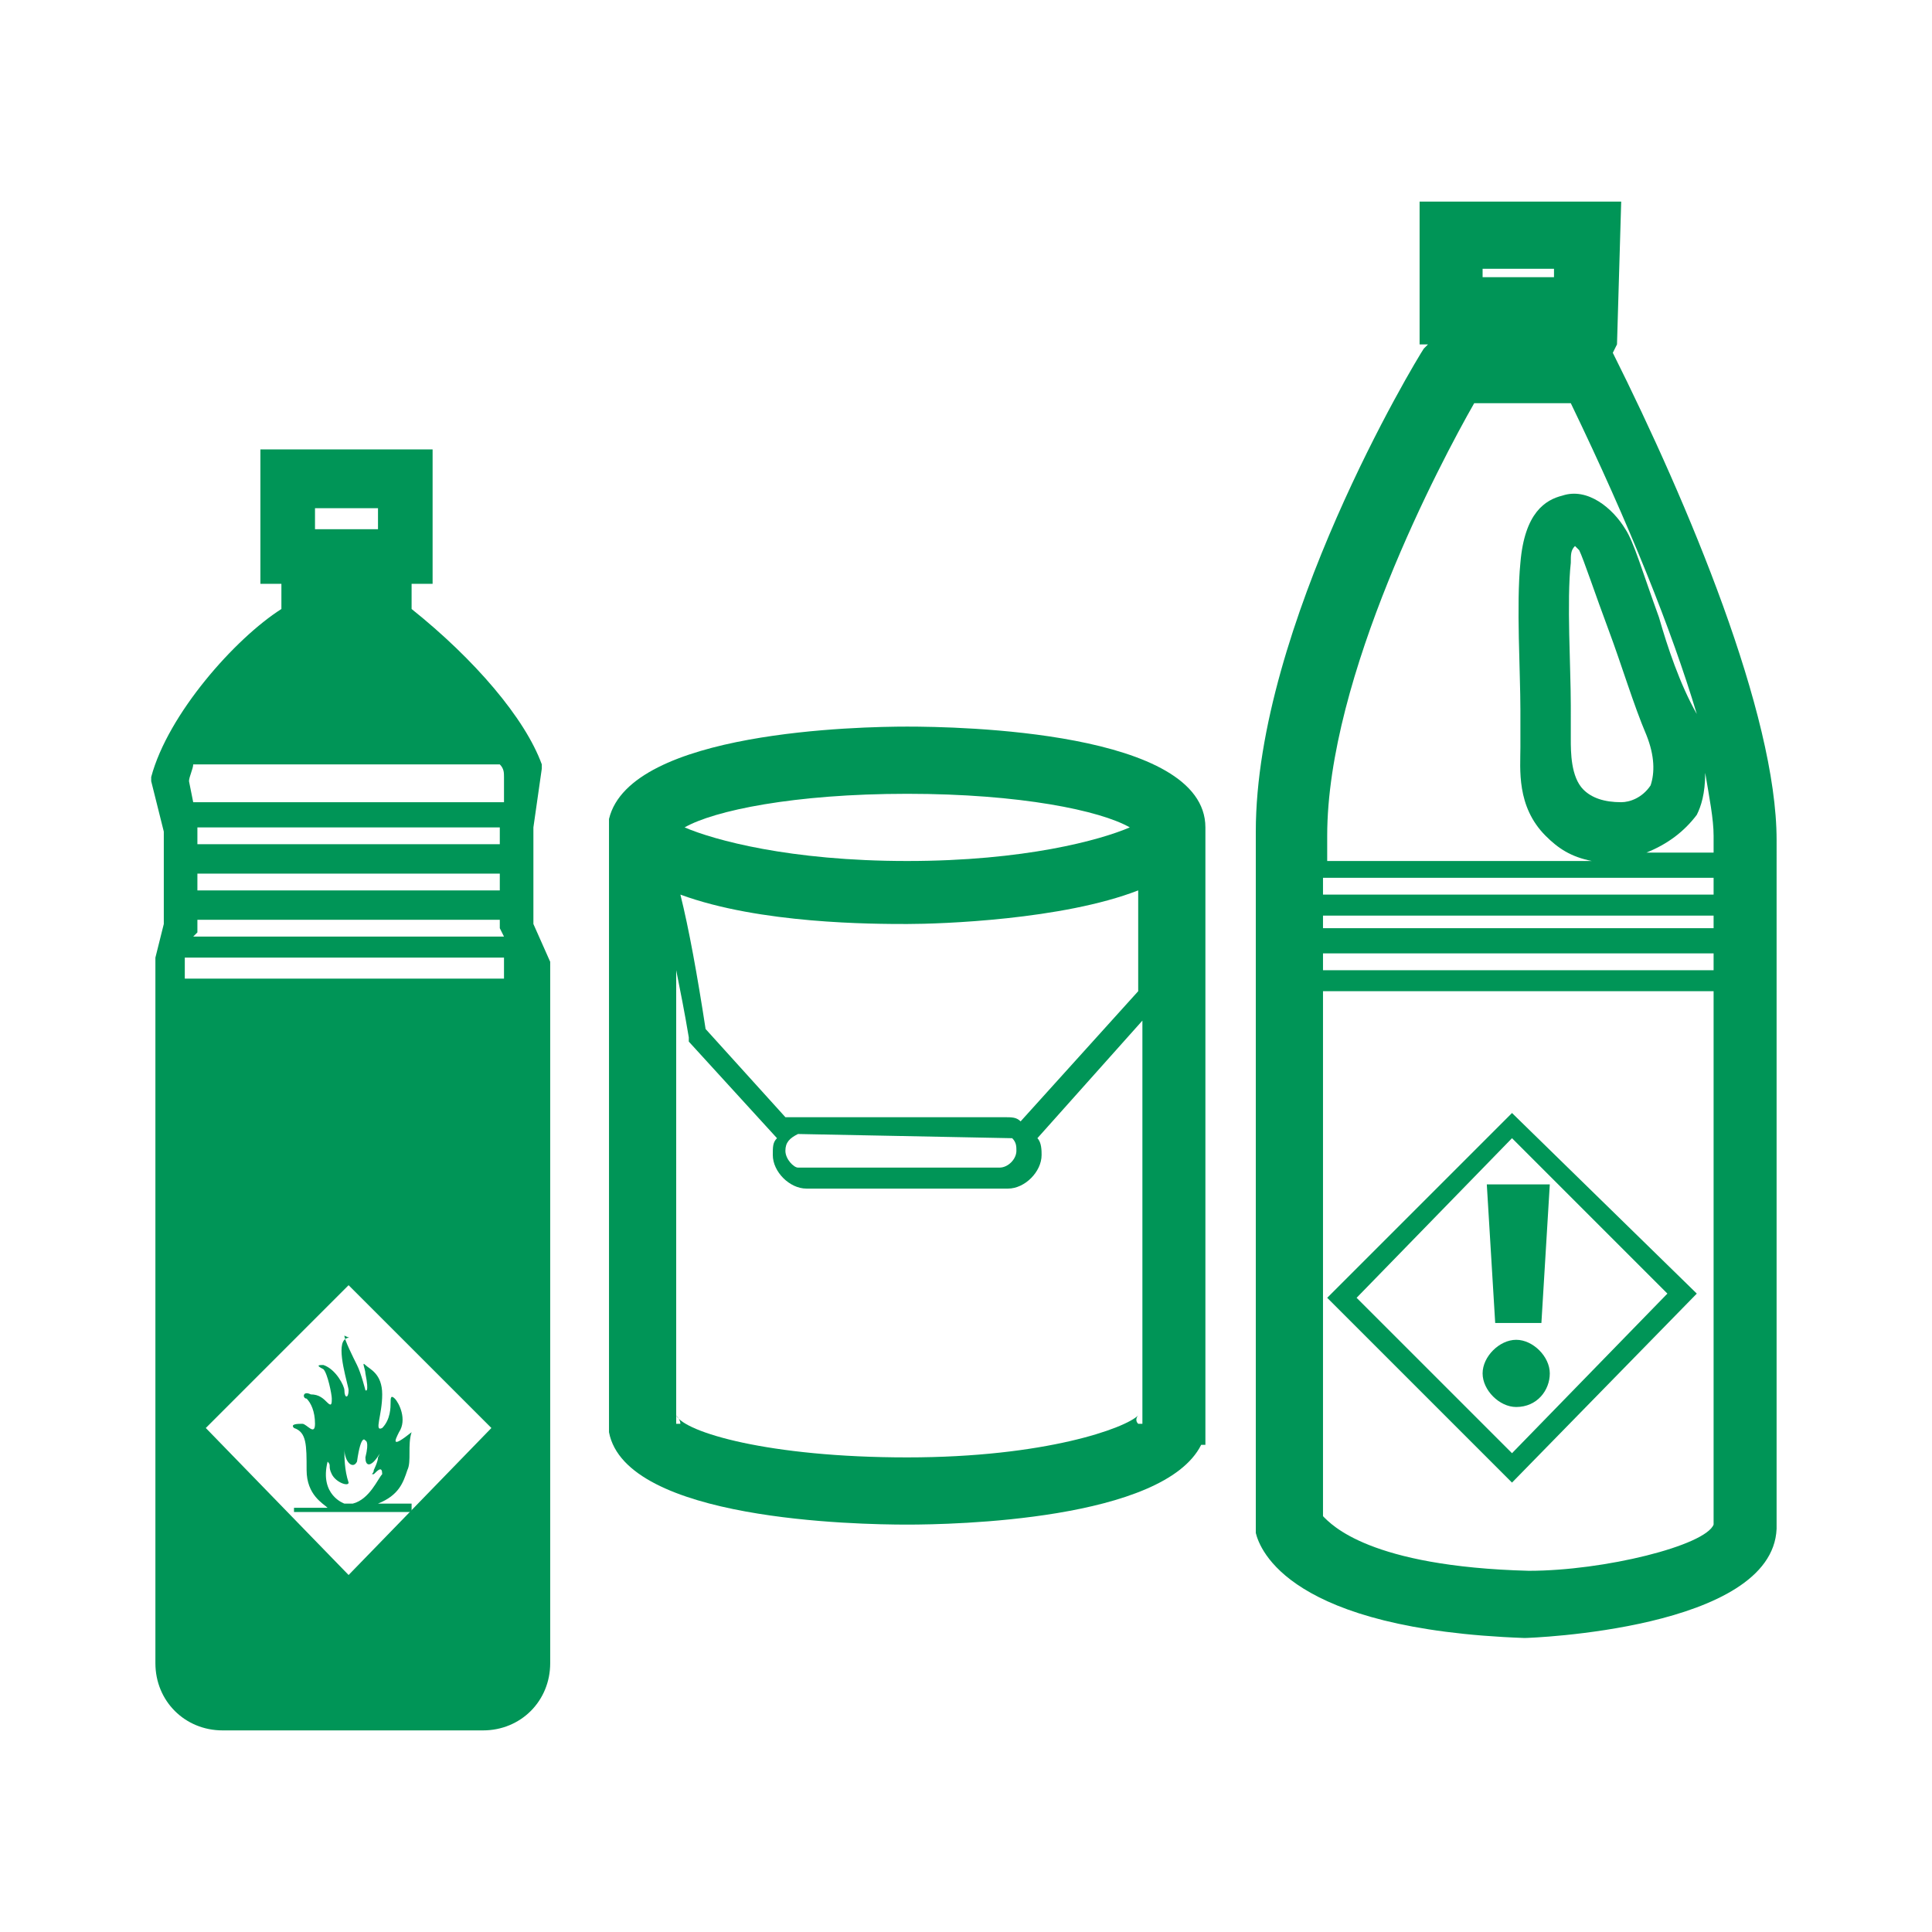 <?xml version="1.0" encoding="utf-8"?>
<!-- Generator: Adobe Illustrator 27.2.0, SVG Export Plug-In . SVG Version: 6.00 Build 0)  -->
<svg version="1.1" id="Calque_1" xmlns="http://www.w3.org/2000/svg" xmlns:xlink="http://www.w3.org/1999/xlink" x="0px" y="0px"
	 viewBox="0 0 46 46" enable-background="new 0 0 46 46" xml:space="preserve">
<path fill="#009557" d="M38.5,8.2L38.5,8.2l0.1-3.4h-4.8v3.4H34l-0.1,0.1c-0.2,0.3-4,6.6-4,11.5v16.5l0,0.2c0.1,0.4,0.8,2.3,6.4,2.5
	c0.1,0,5.9-0.2,6-2.6V20c0-3-2.1-8-3.9-11.6L38.5,8.2z M35.3,6.4h1.7v0.2h-1.7V6.4z M40.8,36.3c-0.2,0.5-2.6,1.1-4.4,1.1
	c-3.8-0.1-4.7-1.1-4.9-1.3V23.6h9.3L40.8,36.3z M40.8,23.1h-9.3v-0.4h9.3L40.8,23.1z M40.8,22.1h-9.3v-0.3h9.3L40.8,22.1z
	 M40.8,21.3h-9.3v-0.4h9.3L40.8,21.3z M37.4,16.8c0-0.9-0.1-2.5,0-3.4c0-0.2,0-0.3,0.1-0.4c0,0,0.1,0.1,0.1,0.1
	c0.1,0.2,0.4,1.1,0.7,1.9c0.3,0.8,0.6,1.8,0.9,2.5c0.2,0.5,0.2,0.9,0.1,1.2c-0.2,0.3-0.5,0.4-0.7,0.4c-0.4,0-0.7-0.1-0.9-0.3
	c-0.3-0.3-0.3-0.9-0.3-1.2l0-0.2C37.4,17.4,37.4,17.1,37.4,16.8z M40.6,18.4c0.1,0.6,0.2,1.1,0.2,1.5l0,0.4h-1.6
	c0.5-0.2,0.9-0.5,1.2-0.9C40.5,19.2,40.6,18.9,40.6,18.4z M39.5,14.7c-0.4-1.1-0.6-1.8-0.8-2.1c-0.3-0.5-0.9-1-1.5-0.8
	c-0.4,0.1-0.9,0.4-1,1.6c-0.1,1,0,2.6,0,3.5c0,0.3,0,0.5,0,0.7l0,0.2c0,0.5-0.1,1.4,0.6,2.1c0.3,0.3,0.6,0.5,1.1,0.6h-6.3v-0.6
	c0-3.8,2.7-8.9,3.5-10.3h2.3c1.4,2.9,2.4,5.4,3,7.4C40,16.3,39.7,15.4,39.5,14.7z"/>
<path fill="#009557" d="M21.6,17.3c-1.1,0-6.6,0.1-7.1,2.2h0v0.2c0,0,0,0,0,0s0,0,0,0v14.2h0c0,0,0,0,0,0v0.2h0
	c0.4,2.1,5.9,2.2,7.1,2.2c1.1,0,6.1-0.1,7-1.9h0.1v-0.5c0,0,0,0,0,0h0V19.8h0c0,0,0-0.1,0-0.1C28.7,17.4,22.8,17.3,21.6,17.3z
	 M21.6,18.9c2.7,0,4.6,0.4,5.3,0.8c-0.7,0.3-2.5,0.8-5.3,0.8S17,20,16.3,19.7C17,19.3,18.9,18.9,21.6,18.9z M27.1,33.9L27.1,33.9
	c-0.1-0.1,0-0.2,0-0.2c-0.3,0.3-2.2,1-5.5,1s-5.3-0.6-5.5-1c0,0,0.1,0.1,0.1,0.2h-0.1V23.1c0.1,0.5,0.2,1,0.3,1.6l0,0.1l2.1,2.3
	c-0.1,0.1-0.1,0.2-0.1,0.4c0,0.4,0.4,0.8,0.8,0.8h4.8c0.4,0,0.8-0.4,0.8-0.8c0-0.1,0-0.3-0.1-0.4l2.5-2.8V33.9z M18.7,27.4
	c0-0.2,0.1-0.3,0.3-0.4l5.1,0.1c0.1,0.1,0.1,0.2,0.1,0.3c0,0.2-0.2,0.4-0.4,0.4h-4.8C18.9,27.8,18.7,27.6,18.7,27.4z M27.1,23.6
	l-2.8,3.1l0,0c-0.1-0.1-0.2-0.1-0.4-0.1h-4.8c0,0,0,0,0,0l-0.4,0l-1.9-2.1c-0.2-1.3-0.4-2.4-0.6-3.2c1.9,0.7,4.6,0.7,5.4,0.7
	c0.8,0,3.7-0.1,5.5-0.8V23.6z"/>
<path fill="#009557" d="M40.4,30.8L36,26.5l-4.4,4.4l4.4,4.4L40.4,30.8z M36,27.1l3.7,3.7L36,34.6l-3.7-3.7L36,27.1z"/>
<path fill="#009557" d="M36.9,32.7c0-0.4-0.4-0.8-0.8-0.8c-0.4,0-0.8,0.4-0.8,0.8c0,0.4,0.4,0.8,0.8,0.8
	C36.6,33.5,36.9,33.1,36.9,32.7z"/>
<polygon fill="#009557" points="36.7,31.5 36.9,28.2 35.4,28.2 35.6,31.5 "/>
<path fill="#009557" d="M8.2,31.9c-0.2,0.2,0.1,1.1,0.1,1.2c0,0.2-0.1,0.2-0.1,0C8.2,33,8,32.6,7.7,32.5c-0.1,0-0.2,0,0,0.1
	c0.1,0.1,0.2,0.6,0.2,0.7c0,0.1,0,0.2-0.1,0.1c-0.1-0.1-0.2-0.2-0.4-0.2c-0.2-0.1-0.2,0.1-0.1,0.1c0.1,0.1,0.2,0.3,0.2,0.6
	c0,0.3-0.2,0-0.3,0c-0.1,0-0.3,0-0.2,0.1c0.3,0.1,0.3,0.4,0.3,1c0,0.6,0.4,0.8,0.5,0.9H7V36h2.8v-0.2H9c0.5-0.2,0.6-0.5,0.7-0.8
	c0.1-0.2,0-0.6,0.1-0.9c-0.5,0.4-0.4,0.2-0.3,0c0.2-0.3,0-0.7-0.1-0.8c-0.1-0.1-0.1,0-0.1,0.1c0,0.1,0,0.4-0.2,0.6
	c-0.2,0.1,0-0.3,0-0.8c0-0.5-0.3-0.6-0.4-0.7c-0.1-0.1,0,0.1,0,0.2c0.1,0.5,0,0.4,0,0.4s-0.1-0.4-0.2-0.6c-0.1-0.2-0.3-0.6-0.3-0.7
	C8.4,31.9,8.3,31.8,8.2,31.9z M8.5,34.8c0.1-0.7,0.2-0.5,0.2-0.5s0.1,0,0,0.4c0,0.2,0.1,0.2,0.2,0.1C9,34.7,9.1,34.5,9,34.7
	c0,0.1-0.1,0.3-0.1,0.3c0,0.1-0.1,0.1,0,0.1c0.1-0.1,0.2-0.2,0.2,0c-0.1,0.1-0.3,0.6-0.7,0.7c-0.1,0-0.2,0-0.2,0s-0.6-0.2-0.4-1
	c0.1,0.1,0,0.1,0.1,0.3c0.1,0.2,0.4,0.3,0.4,0.2c-0.1-0.3-0.1-0.6-0.1-0.8C8.2,34.8,8.4,35,8.5,34.8z"/>
<path fill="#009557" d="M12.9,18.2c-0.4-1.1-1.6-2.5-3.1-3.7v-0.6h0.5v-3.2H6.2v3.2h0.5v0.6C5.6,15.2,4,17,3.6,18.5l0,0.1l0.3,1.2
	V22l-0.2,0.8l0,16.8c0,0.9,0.7,1.6,1.6,1.6h6.2c0.9,0,1.6-0.7,1.6-1.6V22.9L12.7,22l0-2.3l0.2-1.4L12.9,18.2z M7.5,12.1H9v0.5H7.5
	V12.1z M4.6,18.2h7.3c0.1,0.1,0.1,0.2,0.1,0.3L12,19.1H4.6l-0.1-0.5C4.5,18.5,4.6,18.3,4.6,18.2z M4.7,20.1l0-0.4h7.2v0.4H4.7z
	 M11.9,20.8v0.4H4.7l0-0.4H11.9z M4.7,22.2l0-0.3h7.2v0.2l0.1,0.2H4.6L4.7,22.2z M8.3,37.5L4.9,34l3.4-3.4l3.4,3.4L8.3,37.5z
	 M12.1,23.3H4.4V23l0-0.2h7.6l0,0.1V23.3z"/>
</svg>
